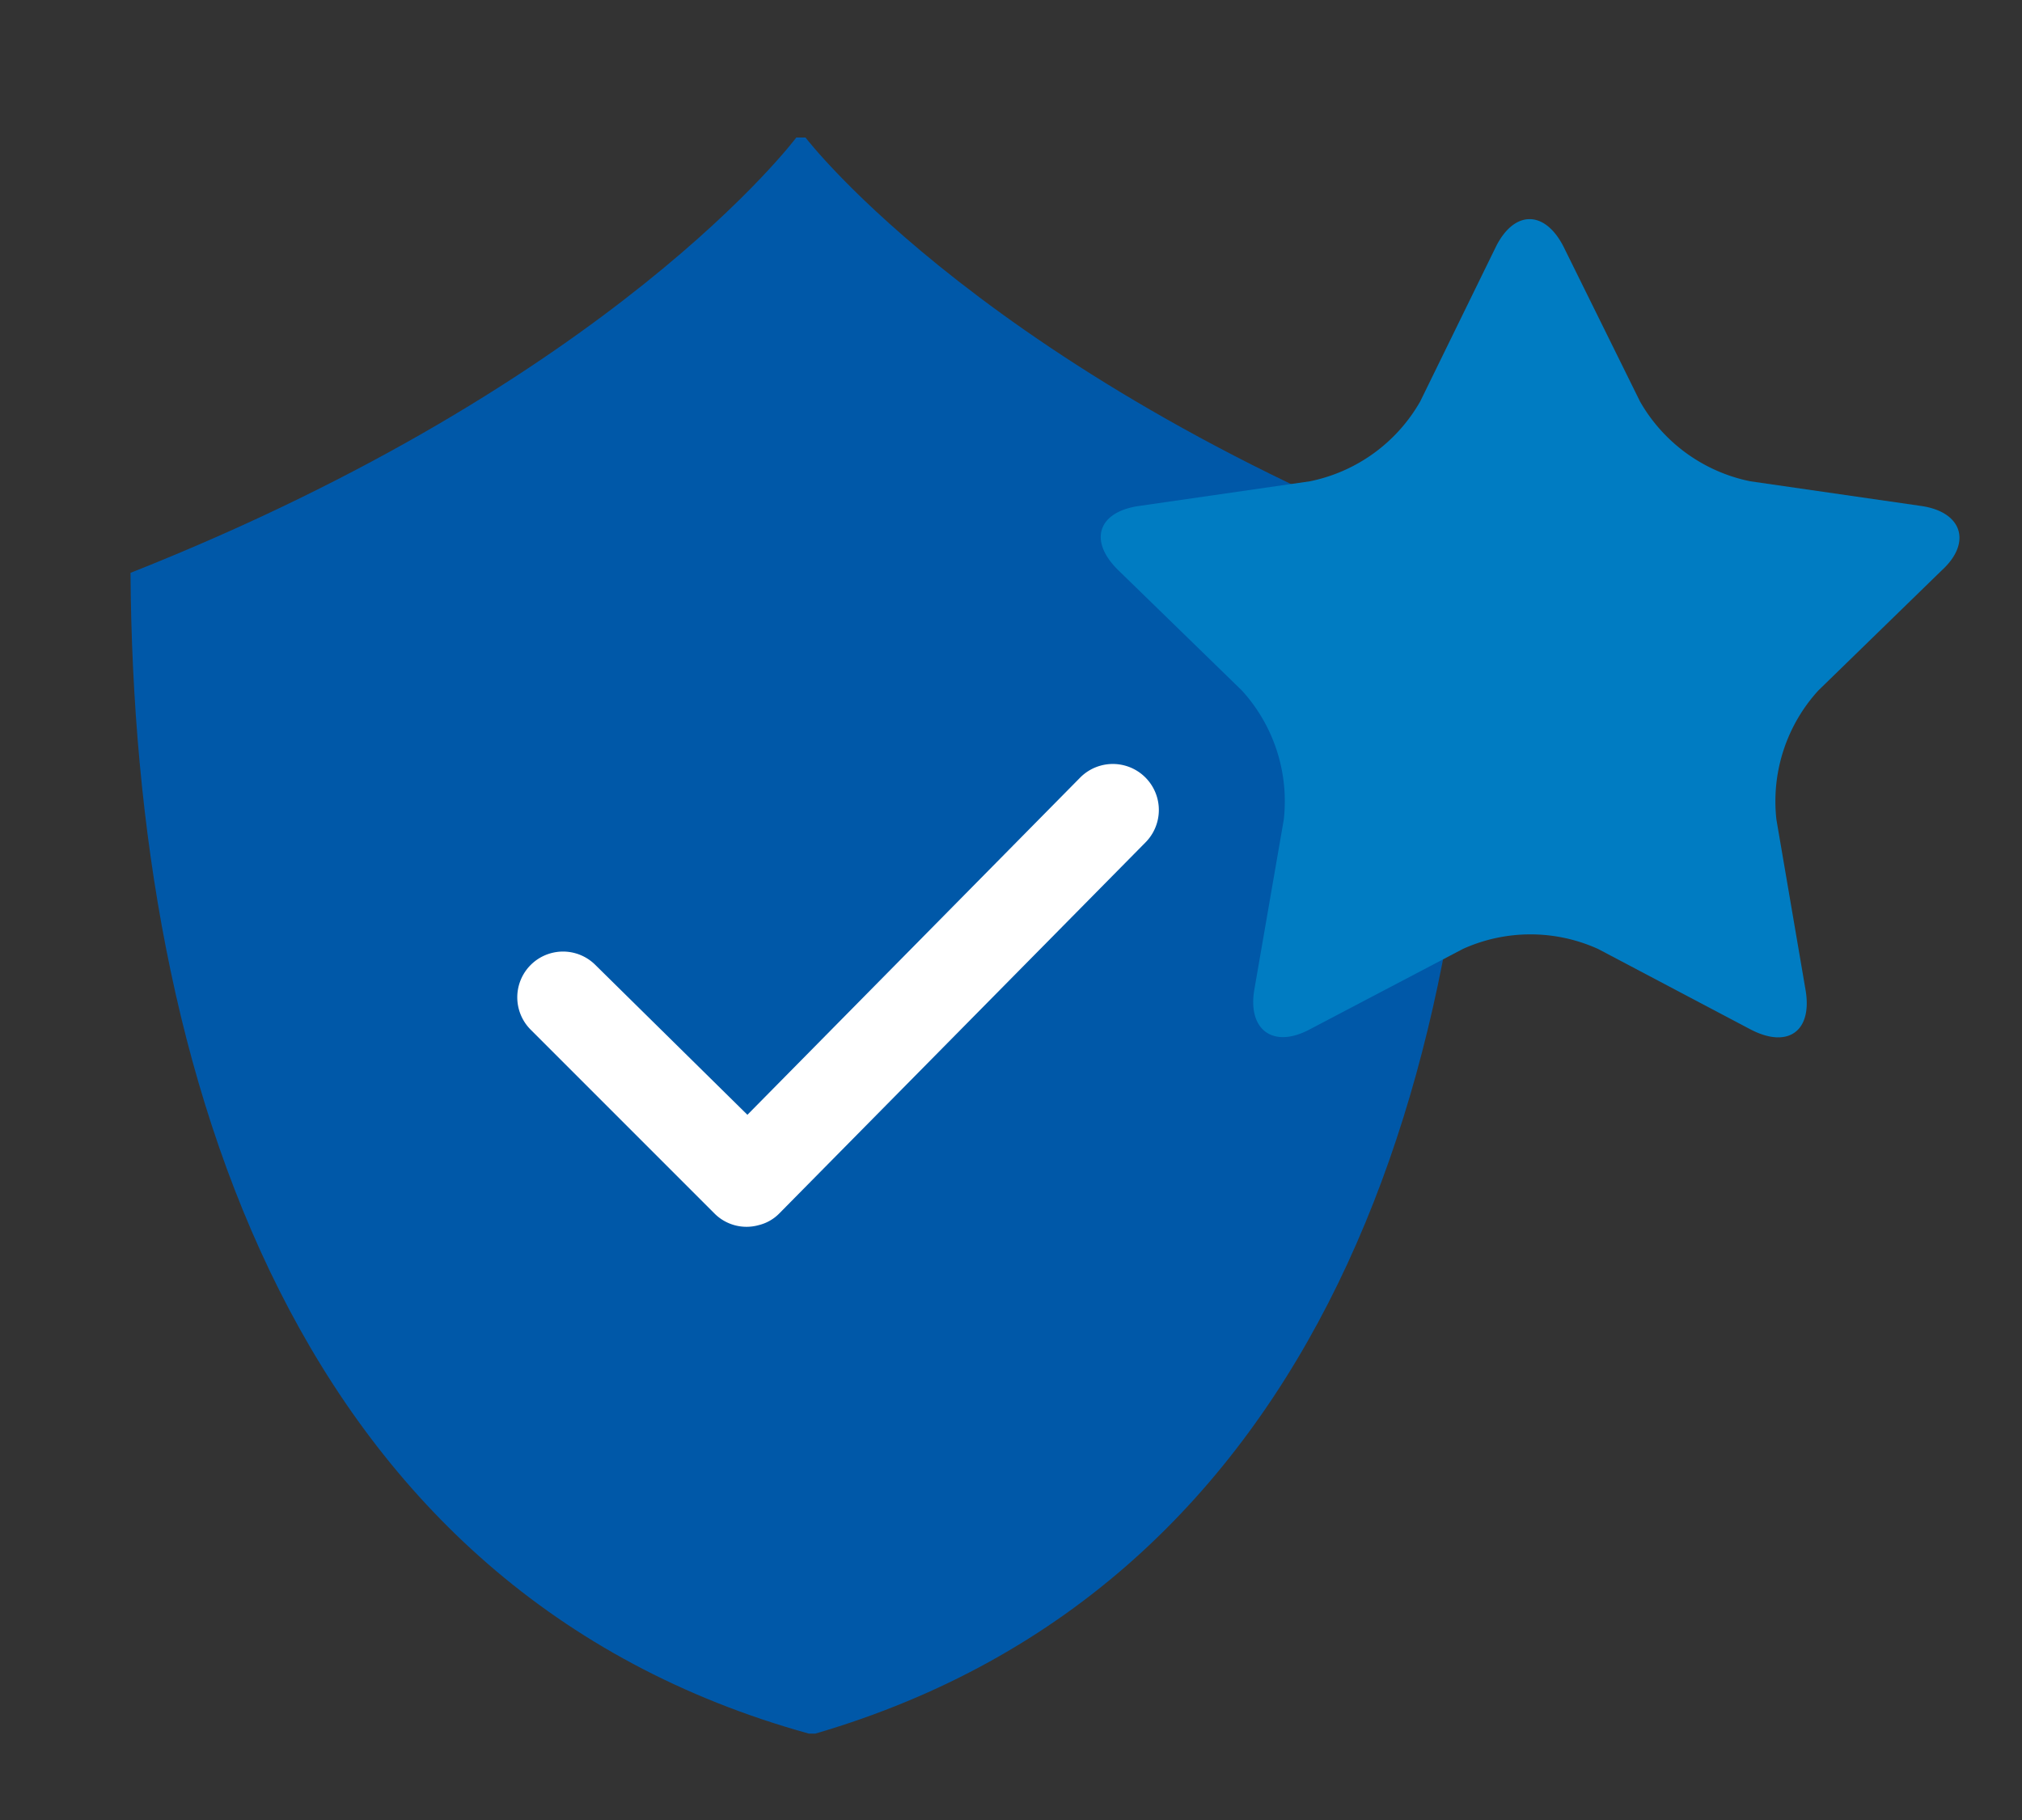 <svg id="Layer_1" data-name="Layer 1" xmlns="http://www.w3.org/2000/svg" xmlns:xlink="http://www.w3.org/1999/xlink" viewBox="0 0 55 49.5"><rect x="0" y="0" width="55" height="49.5" fill="#333333" stroke="none"/><defs><style>.cls-1{fill:none;}.cls-2{clip-path:url(#clip-path);}.cls-3{fill:#0058a8;}.cls-4{fill:#fff;}.cls-5{fill:#007cc2;}</style><clipPath id="clip-path"><rect class="cls-1" x="-1.83" y="-1" width="58" height="58"/></clipPath></defs><title>webicon_1-31</title><g class="cls-2"><path class="cls-3" d="M22.08,47.15H22C8.11,43.3,3.64,29.39,3.55,15.58,16.71,10.37,21.66,3.74,21.66,3.74h.25s5,6.56,18.27,11.59c.1,13.82-4.19,27.78-18,31.82Z"/><path class="cls-4" d="M20.64,33.32a1.23,1.23,0,0,1-1.2-.31l-5-5a1.24,1.24,0,1,1,1.75-1.77l4.14,4.08,9.05-9.17a1.25,1.25,0,0,1,1.78,1.76L21.2,33a1.17,1.17,0,0,1-.56.32"/><path class="cls-5" d="M40.69,6.71c.5-1,1.33-1,1.84,0l2.08,4.21a4.48,4.48,0,0,0,3,2.17l4.64.67c1.13.16,1.39,1,.57,1.75l-3.36,3.27a4.47,4.47,0,0,0-1.14,3.51l.79,4.62c.2,1.13-.47,1.62-1.49,1.09l-4.15-2.19a4.46,4.46,0,0,0-3.68,0L35.62,28c-1,.53-1.69,0-1.5-1.09l.8-4.62a4.47,4.47,0,0,0-1.14-3.51l-3.36-3.27c-.82-.8-.56-1.59.57-1.75l4.64-.67a4.48,4.48,0,0,0,3-2.17Z"/></g></svg>